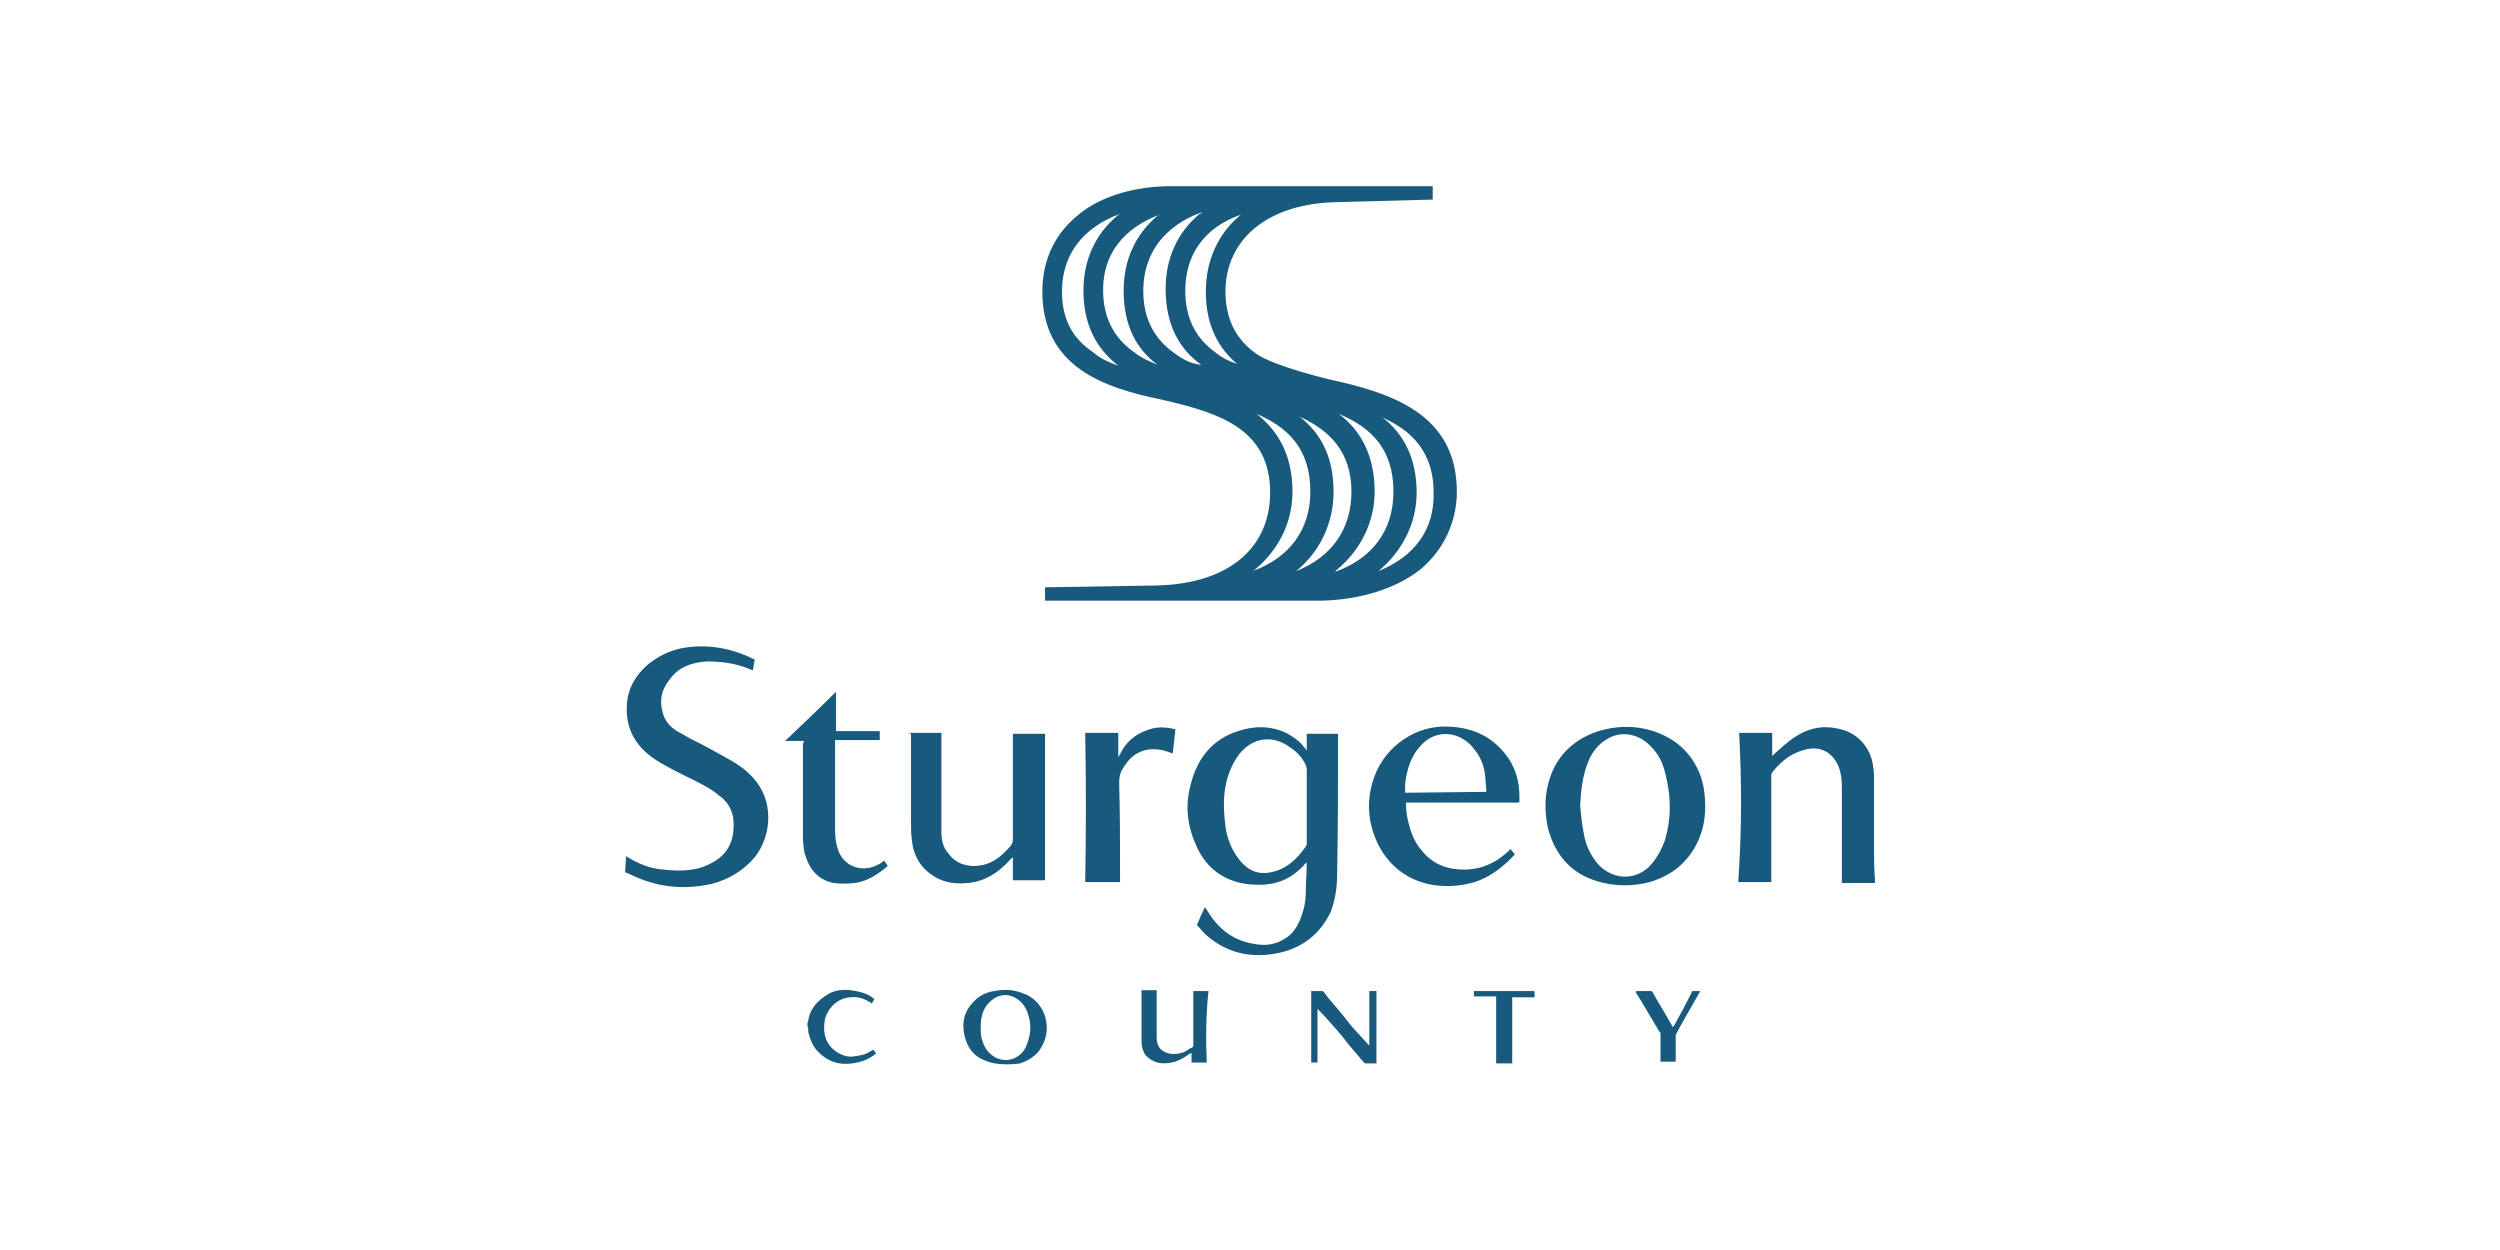 <?xml version="1.0" encoding="utf-8"?>
<!-- Generator: Adobe Illustrator 27.0.0, SVG Export Plug-In . SVG Version: 6.00 Build 0)  -->
<svg version="1.1" id="Layer_1" xmlns="http://www.w3.org/2000/svg" xmlns:xlink="http://www.w3.org/1999/xlink" x="0px" y="0px"
	 viewBox="0 0 600 300" style="enable-background:new 0 0 600 300;" xml:space="preserve">
<style type="text/css">
	.st0{fill:#185A7D;}
</style>
<g transform="matrix(2.144 0 0 -2.144 -893.02 191.76)">
	<path class="st0" d="M570.8,25.5L570.8,25.5c2.7,2.2,4.3,5.4,4.3,8.8c0,3.9-1.5,6.6-3.8,8.4c3.3-1.5,5.7-3.9,5.7-8.4
		C577.1,30.1,574.8,27.1,570.8,25.5 M561.2,34.4c0,4.1-1.6,6.8-4,8.7c3.5-1.5,6-3.9,6-8.7c0-4.2-2.3-7.4-6.5-8.9
		c0,0,0.1,0.1,0.2,0.1C559.6,27.8,561.2,30.9,561.2,34.4 M535.4,56.8c0,4.2,2.4,7.2,6.5,8.7c-0.1-0.1-0.2-0.1-0.3-0.2
		c-2.5-2.1-3.8-5-3.8-8.4c0-4,1.6-6.6,3.9-8.4c-1.1,0.4-2,0.8-2.8,1.5C536.5,51.6,535.4,53.8,535.4,56.8 M551.5,56.8
		c0-3.8,1.4-6.3,3.5-8.1c-0.9,0.3-1.7,0.7-2.3,1.2c-2.3,1.6-3.5,3.9-3.5,7c0,4.1,2.2,7.1,6.2,8.5l-0.1-0.1
		C552.9,63.3,551.5,60.3,551.5,56.8 M565.9,25.4c0.1,0.1,0.2,0.1,0.2,0.2c2.7,2.2,4.3,5.4,4.3,8.8c0,4.1-1.6,6.9-4,8.7
		c3.6-1.5,6.1-3.9,6.1-8.7C572.5,30,570.1,26.9,565.9,25.4 M567.8,34.4c0-4.2-2.2-7.3-6.2-8.9l0,0c2.7,2.2,4.2,5.4,4.2,8.9
		c0,4-1.5,6.6-3.8,8.4C565.3,41.3,567.8,38.9,567.8,34.4 M546.3,65.4c0,0-0.1-0.1-0.2-0.1c-2.5-2.1-3.8-5-3.8-8.4
		c0-4,1.5-6.6,3.8-8.3c-0.9,0.4-1.9,0.8-2.6,1.4c-2.3,1.6-3.5,3.9-3.5,7C540,61,542.3,63.9,546.3,65.4 M548,49.9
		c-2.3,1.6-3.5,3.9-3.5,7c0,4.2,2.4,7.3,6.6,8.8c-0.1-0.1-0.2-0.2-0.3-0.2c-2.5-2.1-3.8-5-3.8-8.4c0-4.1,1.6-6.8,4-8.5
		C549.9,48.7,548.9,49.2,548,49.9 M565.2,47c0,0-5.9,1.4-8,2.8c-2.3,1.6-3.5,3.9-3.5,7c0,5.7,4.5,9.7,12,10l11.2,0.3v1.5h-29.4
		c-0.1,0-0.2,0-0.3,0c-4.2-0.1-7.8-1.3-10.2-3.4c-2.5-2.1-3.8-5-3.8-8.4c0-8.5,7-10.8,13.4-12.1l0.4-0.1c6-1.4,11.7-3.2,11.7-10.3
		c0-6-4.4-10.2-12.7-10.4l-12.5-0.2v-1.5h1.8h26.1c0,0,2.4,0,3,0l0,0c4.5,0.1,8.4,1.4,11,3.4c2.7,2.2,4.2,5.4,4.2,8.8
		C579.6,43.2,572.1,45.5,565.2,47"/>
	<path class="st0" d="M506.9-25.3c0,0.2,0,0.3,0.1,0.5c0.2,1.4,1.1,2.3,2.3,3c0.7,0.4,1.6,0.5,2.4,0.4c0.8-0.1,1.7-0.3,2.3-0.7
		c0.1-0.1,0.3-0.2,0.4-0.3c-0.1-0.2-0.2-0.3-0.3-0.5c-0.1,0.1-0.2,0.2-0.3,0.2c-0.6,0.4-1.4,0.6-2.1,0.5c-1.4-0.1-2.4-1.1-2.8-2.3
		c-0.2-0.9-0.2-2,0.3-2.8c0.4-0.7,1.2-1.3,2.1-1.5c0.5-0.1,0.9,0,1.5,0.1s0.9,0.3,1.4,0.6c0,0,0,0,0.1,0c0.1-0.1,0.2-0.3,0.3-0.4
		c-0.2-0.1-0.4-0.3-0.6-0.4c-0.6-0.4-1.4-0.6-2.1-0.7c-1.5-0.2-2.7,0.2-3.8,1.3c-0.6,0.6-0.9,1.4-1.1,2.2c0,0.1,0,0.2,0,0.3
		L506.9-25.3z"/>
	<path class="st0" d="M526.3-25.6c0-0.4,0-0.7,0.1-1.2c0.2-0.7,0.5-1.4,1.2-1.9c0.9-0.7,2.1-0.7,3,0c0.4,0.3,0.7,0.7,0.9,1.3
		c0.4,1.1,0.5,2.1,0.1,3.3c-0.2,0.7-0.6,1.3-1.2,1.7c-0.8,0.6-1.9,0.6-2.7,0c-0.3-0.2-0.6-0.5-0.8-0.8
		C526.4-24,526.3-24.7,526.3-25.6 M529.2-29.7c-1.2,0-2,0.2-2.8,0.6c-1.2,0.6-1.8,1.7-2,3.1c-0.2,1.5,0.3,2.6,1.4,3.6
		c0.6,0.5,1.3,0.8,2,0.9c1.1,0.2,2,0.2,3.1-0.2c1.3-0.4,2.2-1.4,2.6-2.6c0.4-1.4,0.2-2.6-0.6-3.8c-0.5-0.7-1.3-1.2-2.2-1.5
		C530.1-29.7,529.6-29.7,529.2-29.7"/>
	<path class="st0" d="M551.6-29.5h-1.7v1.1c-0.1-0.1-0.1-0.1-0.2-0.1c-0.5-0.4-1.1-0.7-1.6-0.9c-0.7-0.2-1.6-0.3-2.3,0
		c-0.5,0.2-1.1,0.6-1.3,1.2c-0.1,0.3-0.2,0.6-0.2,1.1c0,0.3,0,0.6,0,0.9c0,1.6,0,3.2,0,4.7v0.1h1.7v-0.2c0-1.7,0-3.4,0-5
		c0-0.3,0-0.5,0.1-0.8c0.2-0.6,0.6-0.9,1.3-1.1c0.7-0.1,1.4,0,1.9,0.3c0.2,0.1,0.4,0.3,0.7,0.4c0.1,0.1,0.1,0.1,0.1,0.2
		c0,1.9,0,3.9,0,5.8v0.3h1.7C551.5-24.2,551.5-26.8,551.6-29.5"/>
	<path class="st0" d="M570.7-29.6h-0.2c-0.3,0-0.6,0-1.1,0c-0.1,0-0.1,0-0.2,0.1c-0.5,0.6-1.2,1.4-1.7,2c-0.9,1.2-1.9,2.3-3,3.5
		c-0.2,0.2-0.3,0.3-0.5,0.5c0-2,0-4,0-6h-0.7v8h0.1c0.3,0,0.6,0,1.1,0c0.1,0,0.1,0,0.2-0.1c0.8-1.1,1.8-2.1,2.6-3.2
		c0.7-0.9,1.6-1.8,2.4-2.7l0.1-0.1c0,2,0,4.1,0,6.1h0.8V-29.6z"/>
	<path class="st0" d="M599.6-21.5h0.2c0.5,0,1.1,0,1.5,0c0.1,0,0.2,0,0.2-0.1c0.7-1.3,1.5-2.5,2.2-3.8c0,0,0-0.1,0.1-0.1l0.1,0.1
		c0.7,1.3,1.4,2.5,2,3.8c0,0.1,0.1,0.1,0.2,0.1c0.2,0,0.5,0,0.7,0v-0.1c-0.9-1.6-1.8-3.1-2.6-4.6c0-0.1-0.1-0.2-0.1-0.2
		c0-0.9,0-1.9,0-2.8v-0.2h-1.7v0.1c0,0.9,0,1.9,0,3c0,0.1,0,0.2-0.1,0.2c-0.9,1.5-1.8,3.1-2.7,4.5C599.7-21.6,599.7-21.6,599.6-21.5
		"/>
	<path class="st0" d="M584-22.1c-0.8,0-1.7,0-2.5,0v0.6h6.8v-0.7c-0.8,0-1.7,0-2.5,0c0-2.5,0-5,0-7.4H584
		C584-27.1,584-24.6,584-22.1"/>
	<path class="st0" d="M486.6-6.4c1.3-0.8,2.6-1.4,4.2-1.5c1.8-0.2,3.7-0.2,5.3,0.7c1.4,0.7,2.3,1.8,2.5,3.5c0.2,1.7-0.2,3.1-1.6,4.1
		c-0.7,0.6-1.6,1.1-2.4,1.5c-1.6,0.8-3.3,1.6-4.7,2.5c-2.3,1.5-3.4,3.6-3.2,6.2c0.1,1.9,1.1,3.4,2.4,4.5c1.4,1.1,2.8,1.7,4.5,1.9
		c2.5,0.3,5-0.2,7.2-1.3c0,0,0.1,0,0.2-0.1c0-0.2-0.1-0.4-0.1-0.6c0-0.2-0.1-0.4-0.1-0.6c-0.2,0.1-0.4,0.1-0.5,0.2
		c-1.5,0.6-3.1,0.8-4.6,0.8c-1.7-0.1-3.2-0.6-4.2-2c-0.9-1.1-1.2-2.3-0.8-3.7c0.2-0.9,0.8-1.6,1.6-2.1c0.5-0.3,1.1-0.6,1.6-0.9
		c1.5-0.7,3-1.6,4.3-2.3c0.9-0.5,1.9-1.2,2.6-2c2.4-2.6,2.1-6.4,0.3-8.8c-1.3-1.6-3-2.6-4.9-3.1c-3.2-0.7-6.2-0.4-9.2,1.1
		c-0.2,0.1-0.3,0.1-0.5,0.2L486.6-6.4z"/>
	<path class="st0" d="M562.8-0.7c0,1.4,0,2.7,0,4c0,0.2-0.1,0.5-0.2,0.7c-0.4,0.7-0.9,1.3-1.7,1.8c-1.9,1.4-4.1,1.1-5.6-0.7
		c-0.7-0.9-1.2-2-1.5-3.2c-0.4-1.7-0.3-3.3-0.1-5c0.2-1.3,0.6-2.4,1.4-3.5c1.1-1.5,2.4-2,4.1-1.5c1.5,0.4,2.6,1.5,3.5,2.8
		c0.1,0.1,0.1,0.3,0.1,0.5C562.8-3.4,562.8-2,562.8-0.7 M550.5-14.1c0.3,0.7,0.6,1.4,0.9,2c0.1-0.1,0.1-0.2,0.2-0.3
		c1.2-2,2.8-3.4,5.2-3.8c1.4-0.3,2.7-0.1,3.9,0.8c0.8,0.6,1.3,1.6,1.6,2.6c0.3,0.8,0.4,1.8,0.4,2.7s0.1,1.9,0.1,3
		c-0.2-0.2-0.3-0.2-0.3-0.3c-1.4-1.5-3-2.2-5-2.2c-1.4,0-2.6,0.2-3.8,0.8c-1.4,0.7-2.4,1.8-3.1,3.2c-1.1,2.3-1.5,4.6-0.8,7.2
		c0.8,3.2,2.7,5.4,6,6.2c1.6,0.4,3.2,0.3,4.7-0.4c0.7-0.4,1.5-0.9,2-1.6c0.1-0.1,0.2-0.2,0.3-0.4v1.9h3.5c0-0.1,0-0.2,0-0.3
		c0-5.2,0-10.2-0.1-15.4c0-1.5-0.2-2.8-0.7-4.2c-1.2-2.5-3.1-4-5.7-4.6c-3.1-0.7-5.9-0.1-8.3,2C551.1-14.8,550.8-14.4,550.5-14.1"/>
	<path class="st0" d="M611.2,7.4h3.7V4.8c0.1,0.1,0.2,0.2,0.3,0.3c0.7,0.6,1.4,1.3,2.2,1.8c1.6,1.1,3.3,1.4,5.2,0.9
		c2-0.5,3.4-2.2,3.6-4.2c0.1-0.5,0.1-1.1,0.1-1.6c0-2.5,0-5.1,0-7.6c0-1.1,0-2.2,0.1-3.3c0-0.1,0-0.3,0-0.5h-3.7c0,0.1,0,0.2,0,0.3
		c0,3.5,0,7.1,0,10.6c0,0.7-0.1,1.5-0.4,2.2c-0.7,1.6-2.1,2.3-3.8,1.8C617,5.1,616,4.3,615,3.1c-0.1-0.1-0.2-0.3-0.2-0.4
		c0-3.2,0-6.4,0-9.6c0-0.8,0-1.6,0-2.4h-3.7C611.5-3.6,611.5,1.9,611.2,7.4"/>
	<path class="st0" d="M518.2,7.4h3.7c0-0.1,0-0.2,0-0.3c0-3.6,0-7.2,0-10.8c0-0.9,0.2-1.8,0.8-2.4c0.8-1.2,2.3-1.6,3.8-1.3
		c1.4,0.3,2.3,1.2,3.2,2.2c0.1,0.2,0.2,0.4,0.2,0.6c0,3.8,0,7.6,0,11.5v0.4h3.6V-9.1h-3.6v2.6c-0.2-0.2-0.3-0.3-0.4-0.4
		c-1.3-1.4-2.7-2.3-4.6-2.5c-1.9-0.2-3.5,0.2-4.9,1.6c-0.8,0.8-1.3,2-1.4,3.2c-0.1,0.7-0.1,1.5-0.1,2.2c0,3.3,0,6.4,0,9.7L518.2,7.4
		"/>
	<path class="st0" d="M582.9,0.8c0,0.5-0.1,1.1-0.1,1.5c-0.1,1.2-0.4,2.2-1.2,3.2c-1.5,2.1-4.4,2.5-6.2,0.3
		c-0.8-0.9-1.3-2.2-1.5-3.5c-0.1-0.5-0.1-1.1-0.1-1.6L582.9,0.8z M573.9-0.4c0-0.8,0.1-1.6,0.3-2.3c0.3-1.2,0.7-2.2,1.5-3.1
		c1.2-1.5,2.8-2.1,4.7-2.1c1.9,0,3.5,0.7,4.9,2c0.1,0.1,0.2,0.2,0.3,0.3c0.2-0.2,0.3-0.4,0.5-0.6c-1.3-1.4-2.7-2.5-4.5-3.1
		c-1.7-0.5-3.5-0.6-5.3-0.2c-2.4,0.6-4.2,2-5.4,4.2c-1.3,2.5-1.5,5.2-0.5,7.9c1.3,3.4,4.7,5.7,8.3,5.5c2.4-0.1,4.5-0.9,6.1-2.8
		c1.4-1.6,1.9-3.5,1.8-5.6c0,0,0-0.1-0.1-0.1L573.9-0.4z"/>
	<path class="st0" d="M506.5,6.5h-2.1c1.9,1.8,3.8,3.6,5.7,5.5V7.6h4.9V6.6H510c0-0.2,0-0.3,0-0.4c0-3.3,0-6.5,0-9.8
		c0-0.6,0.1-1.4,0.3-2c0.6-1.9,2.6-2.7,4.4-1.8c0.3,0.1,0.5,0.3,0.8,0.5c0.1-0.1,0.1-0.2,0.2-0.3c0.1-0.1,0.1-0.2,0.2-0.3
		c-1.1-0.9-2.2-1.7-3.7-1.9c-0.8-0.1-1.6-0.1-2.4,0c-1.8,0.4-2.7,1.6-3.2,3.3c-0.2,0.8-0.2,1.7-0.2,2.5c0,2.5,0,5.1,0,7.6
		c0,0.7,0,1.5,0,2.2C506.5,6.3,506.5,6.4,506.5,6.5"/>
	<path class="st0" d="M538,7.4h3.7V4.7c0.1,0.1,0.1,0.2,0.2,0.3c0.6,1.3,1.6,2.2,3,2.7c1.1,0.4,2,0.4,3.2,0.1
		c-0.1-0.9-0.2-1.8-0.3-2.7c-0.3,0.1-0.6,0.2-0.9,0.3c-1.9,0.5-3.5-0.1-4.5-1.7c-0.1-0.1-0.1-0.2-0.2-0.3c-0.3-0.5-0.4-0.9-0.4-1.6
		c0.1-3.5,0.1-7,0.1-10.6c0-0.2,0-0.3,0-0.5H538C538.1-3.6,538.1,1.9,538,7.4"/>
	<path class="st0" d="M593.4-0.7c0.1-1.1,0.2-2.1,0.4-3.1c0.2-1.3,0.7-2.4,1.6-3.5c1.6-1.7,4-1.9,5.7-0.3c0.8,0.8,1.4,1.9,1.8,3
		c0.7,2.4,0.7,4.7,0.1,7.2c-0.3,1.3-0.7,2.3-1.7,3.3c-1.3,1.4-3.3,1.8-4.9,0.8c-0.9-0.5-1.6-1.4-2-2.3
		C593.7,2.8,593.5,1.1,593.4-0.7 M607.4-0.9c0-1.7-0.4-3.5-1.6-5.2c-1.2-1.7-2.7-2.6-4.6-3.2c-2-0.5-3.9-0.5-5.9,0.1
		c-3,0.9-4.7,3-5.5,5.9c-0.4,1.9-0.4,3.8,0.2,5.6c0.9,2.8,3,4.6,5.8,5.4c2.3,0.6,4.6,0.5,6.8-0.5c2-0.9,3.4-2.4,4.2-4.4
		C607.2,1.8,607.4,0.6,607.4-0.9"/>
</g>
</svg>

